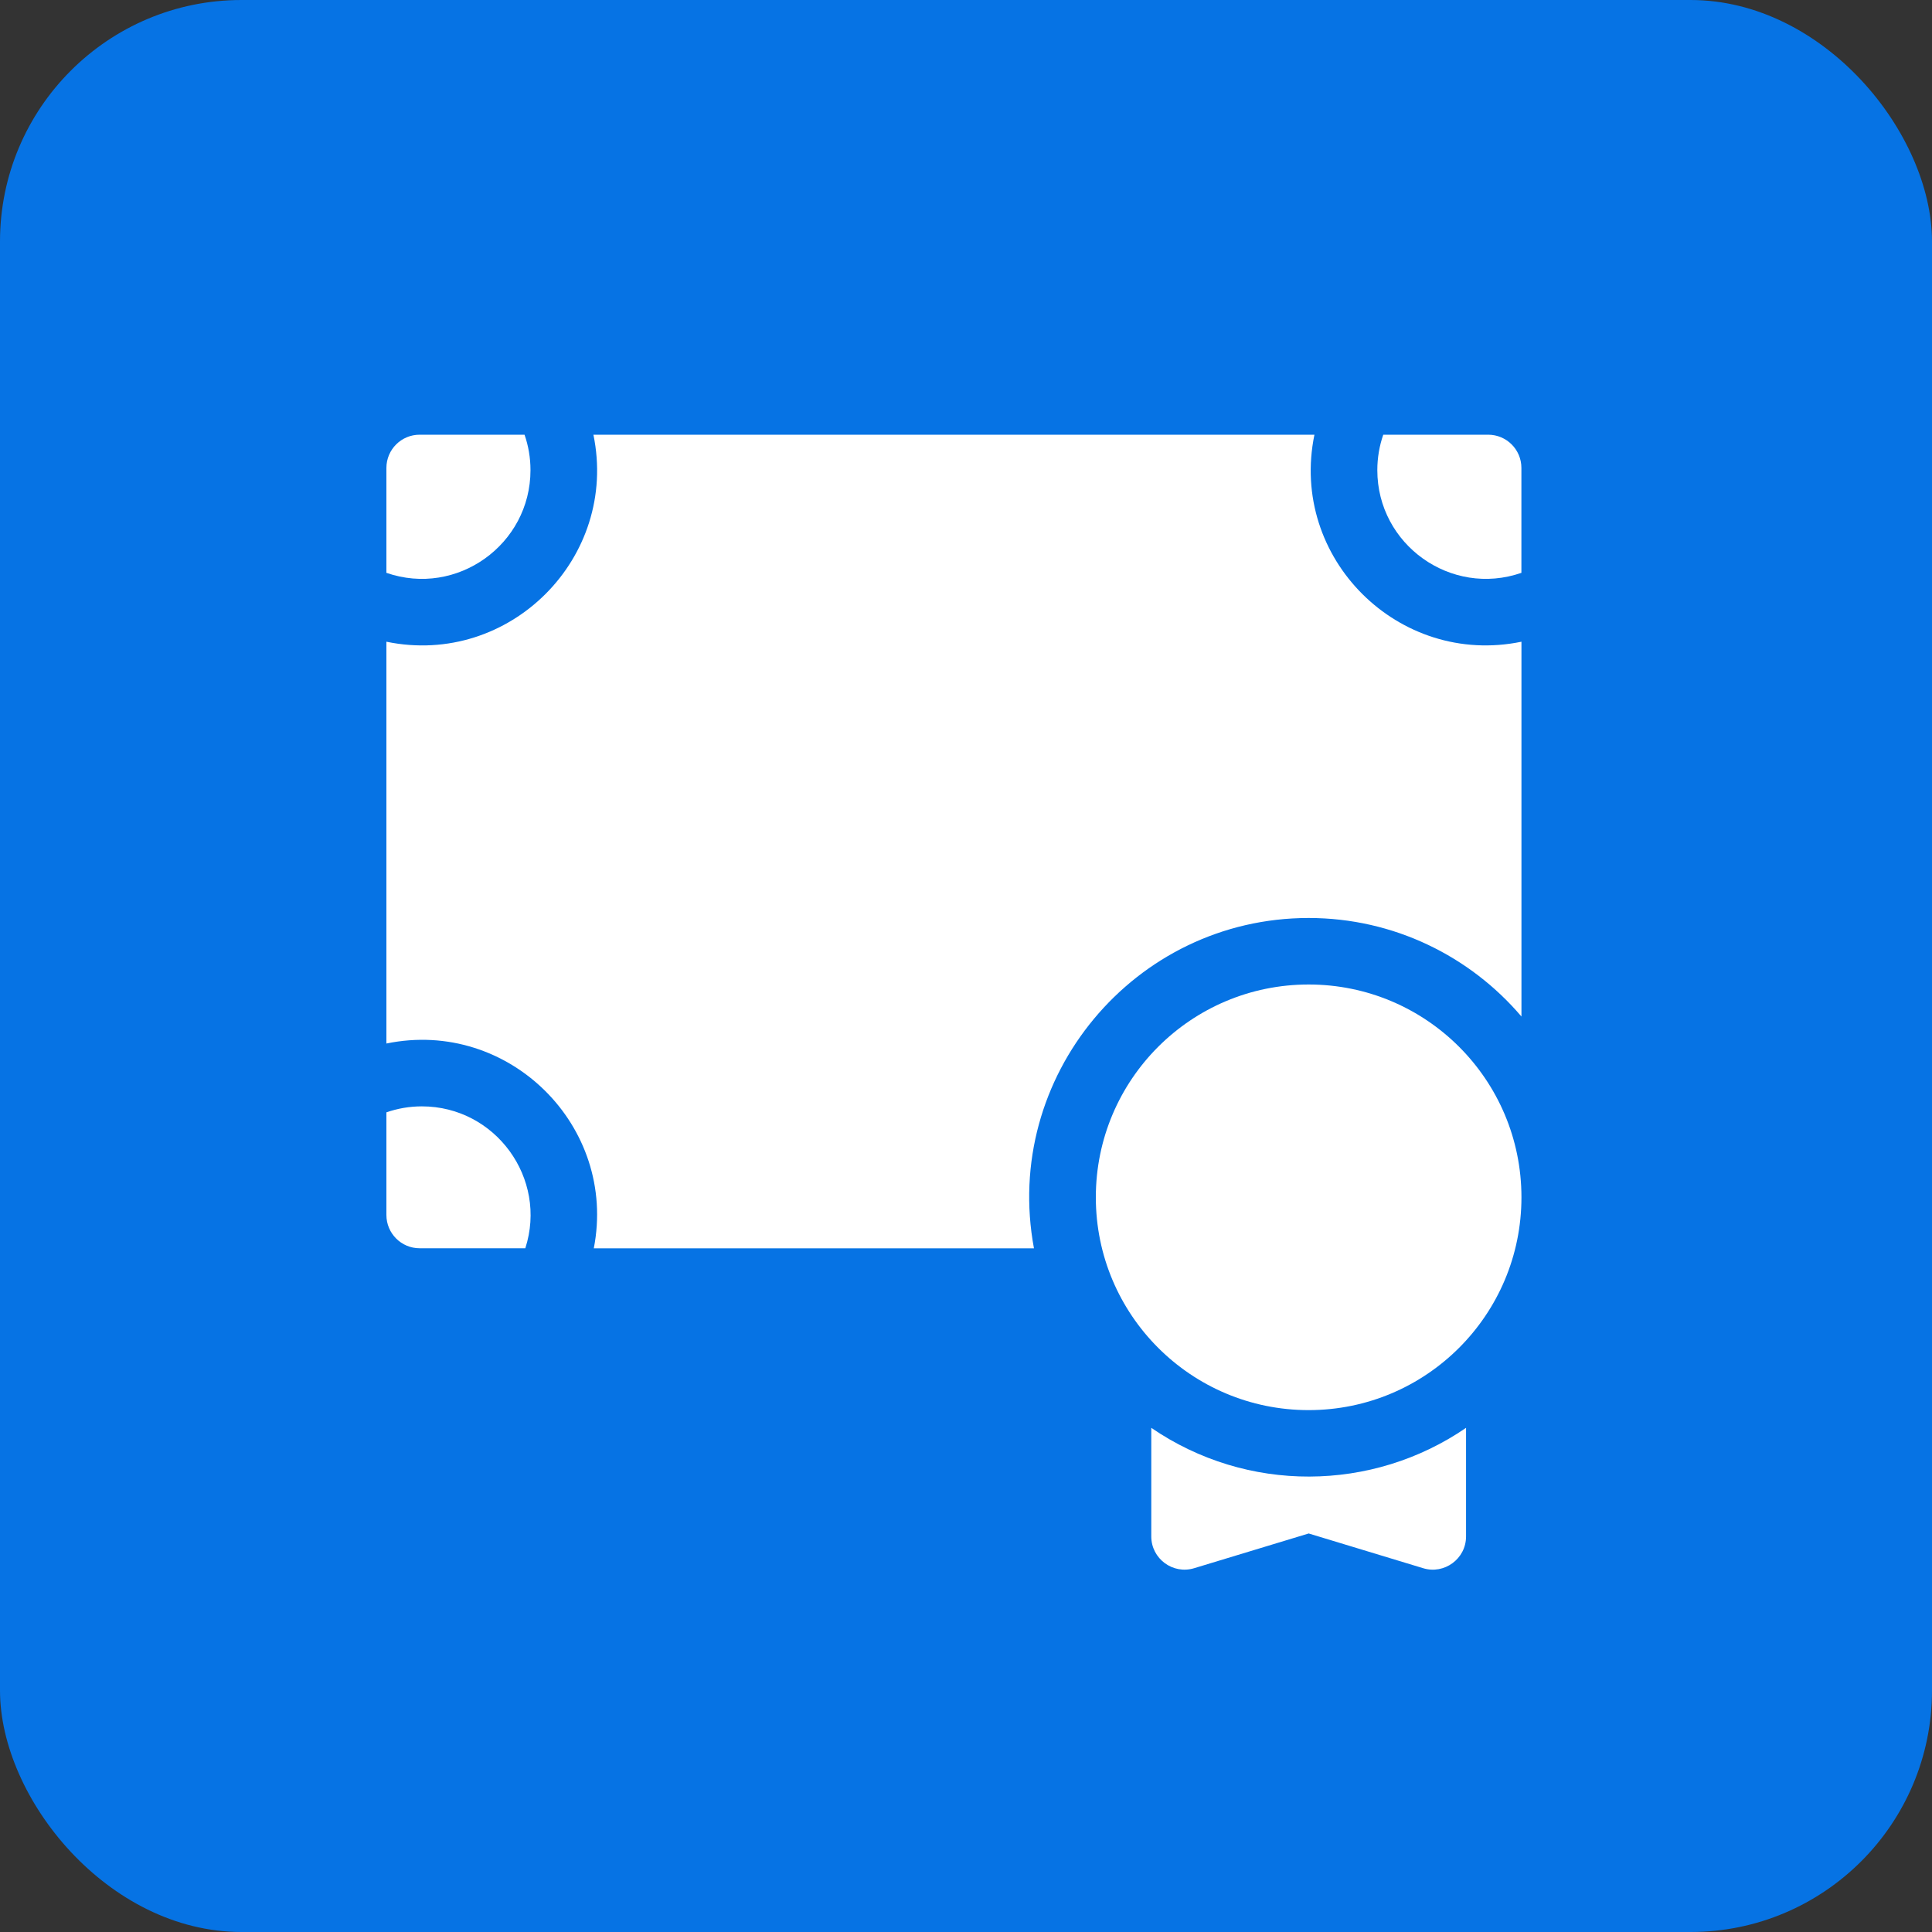 <?xml version="1.0" encoding="UTF-8"?> <svg xmlns="http://www.w3.org/2000/svg" width="40" height="40" viewBox="0 0 40 40" fill="none"><rect x="0" y="0" width="40" height="40" fill="#333333" stroke="none"/><rect width="40" height="40" rx="5" fill="#0673E4"></rect><path d="M23.836 29.562V31.81C23.836 32.271 24.282 32.602 24.724 32.468L27.095 31.749L29.465 32.468C29.9 32.602 30.353 32.276 30.353 31.81V29.562C28.409 30.894 25.819 30.92 23.836 29.562Z" fill="white"></path><path d="M8.734 22.906C8.477 22.906 8.23 22.95 8 23.03V25.155C8 25.535 8.308 25.844 8.688 25.844H10.876C11.343 24.399 10.258 22.906 8.734 22.906Z" fill="white"></path><path d="M10.983 9.734C10.983 9.477 10.94 9.23 10.86 9H8.688C8.308 9 8 9.308 8 9.688V11.86C9.461 12.366 10.983 11.273 10.983 9.734Z" fill="white"></path><path d="M30.811 9H28.639C28.559 9.23 28.516 9.477 28.516 9.734C28.516 11.276 30.041 12.365 31.499 11.86V9.688C31.499 9.308 31.191 9 30.811 9Z" fill="white"></path><path d="M27.214 9H12.286C12.812 11.543 10.553 13.814 8 13.286V21.605C10.532 21.081 12.788 23.317 12.294 25.845H21.407C20.746 22.297 23.482 19.006 27.094 19.006C28.857 19.006 30.438 19.799 31.5 21.046V13.286C28.961 13.811 26.685 11.558 27.214 9Z" fill="white"></path><path d="M27.094 29.195C29.527 29.195 31.5 27.223 31.5 24.789C31.5 22.355 29.527 20.383 27.094 20.383C24.66 20.383 22.688 22.355 22.688 24.789C22.688 27.223 24.66 29.195 27.094 29.195Z" fill="white"></path></svg> 